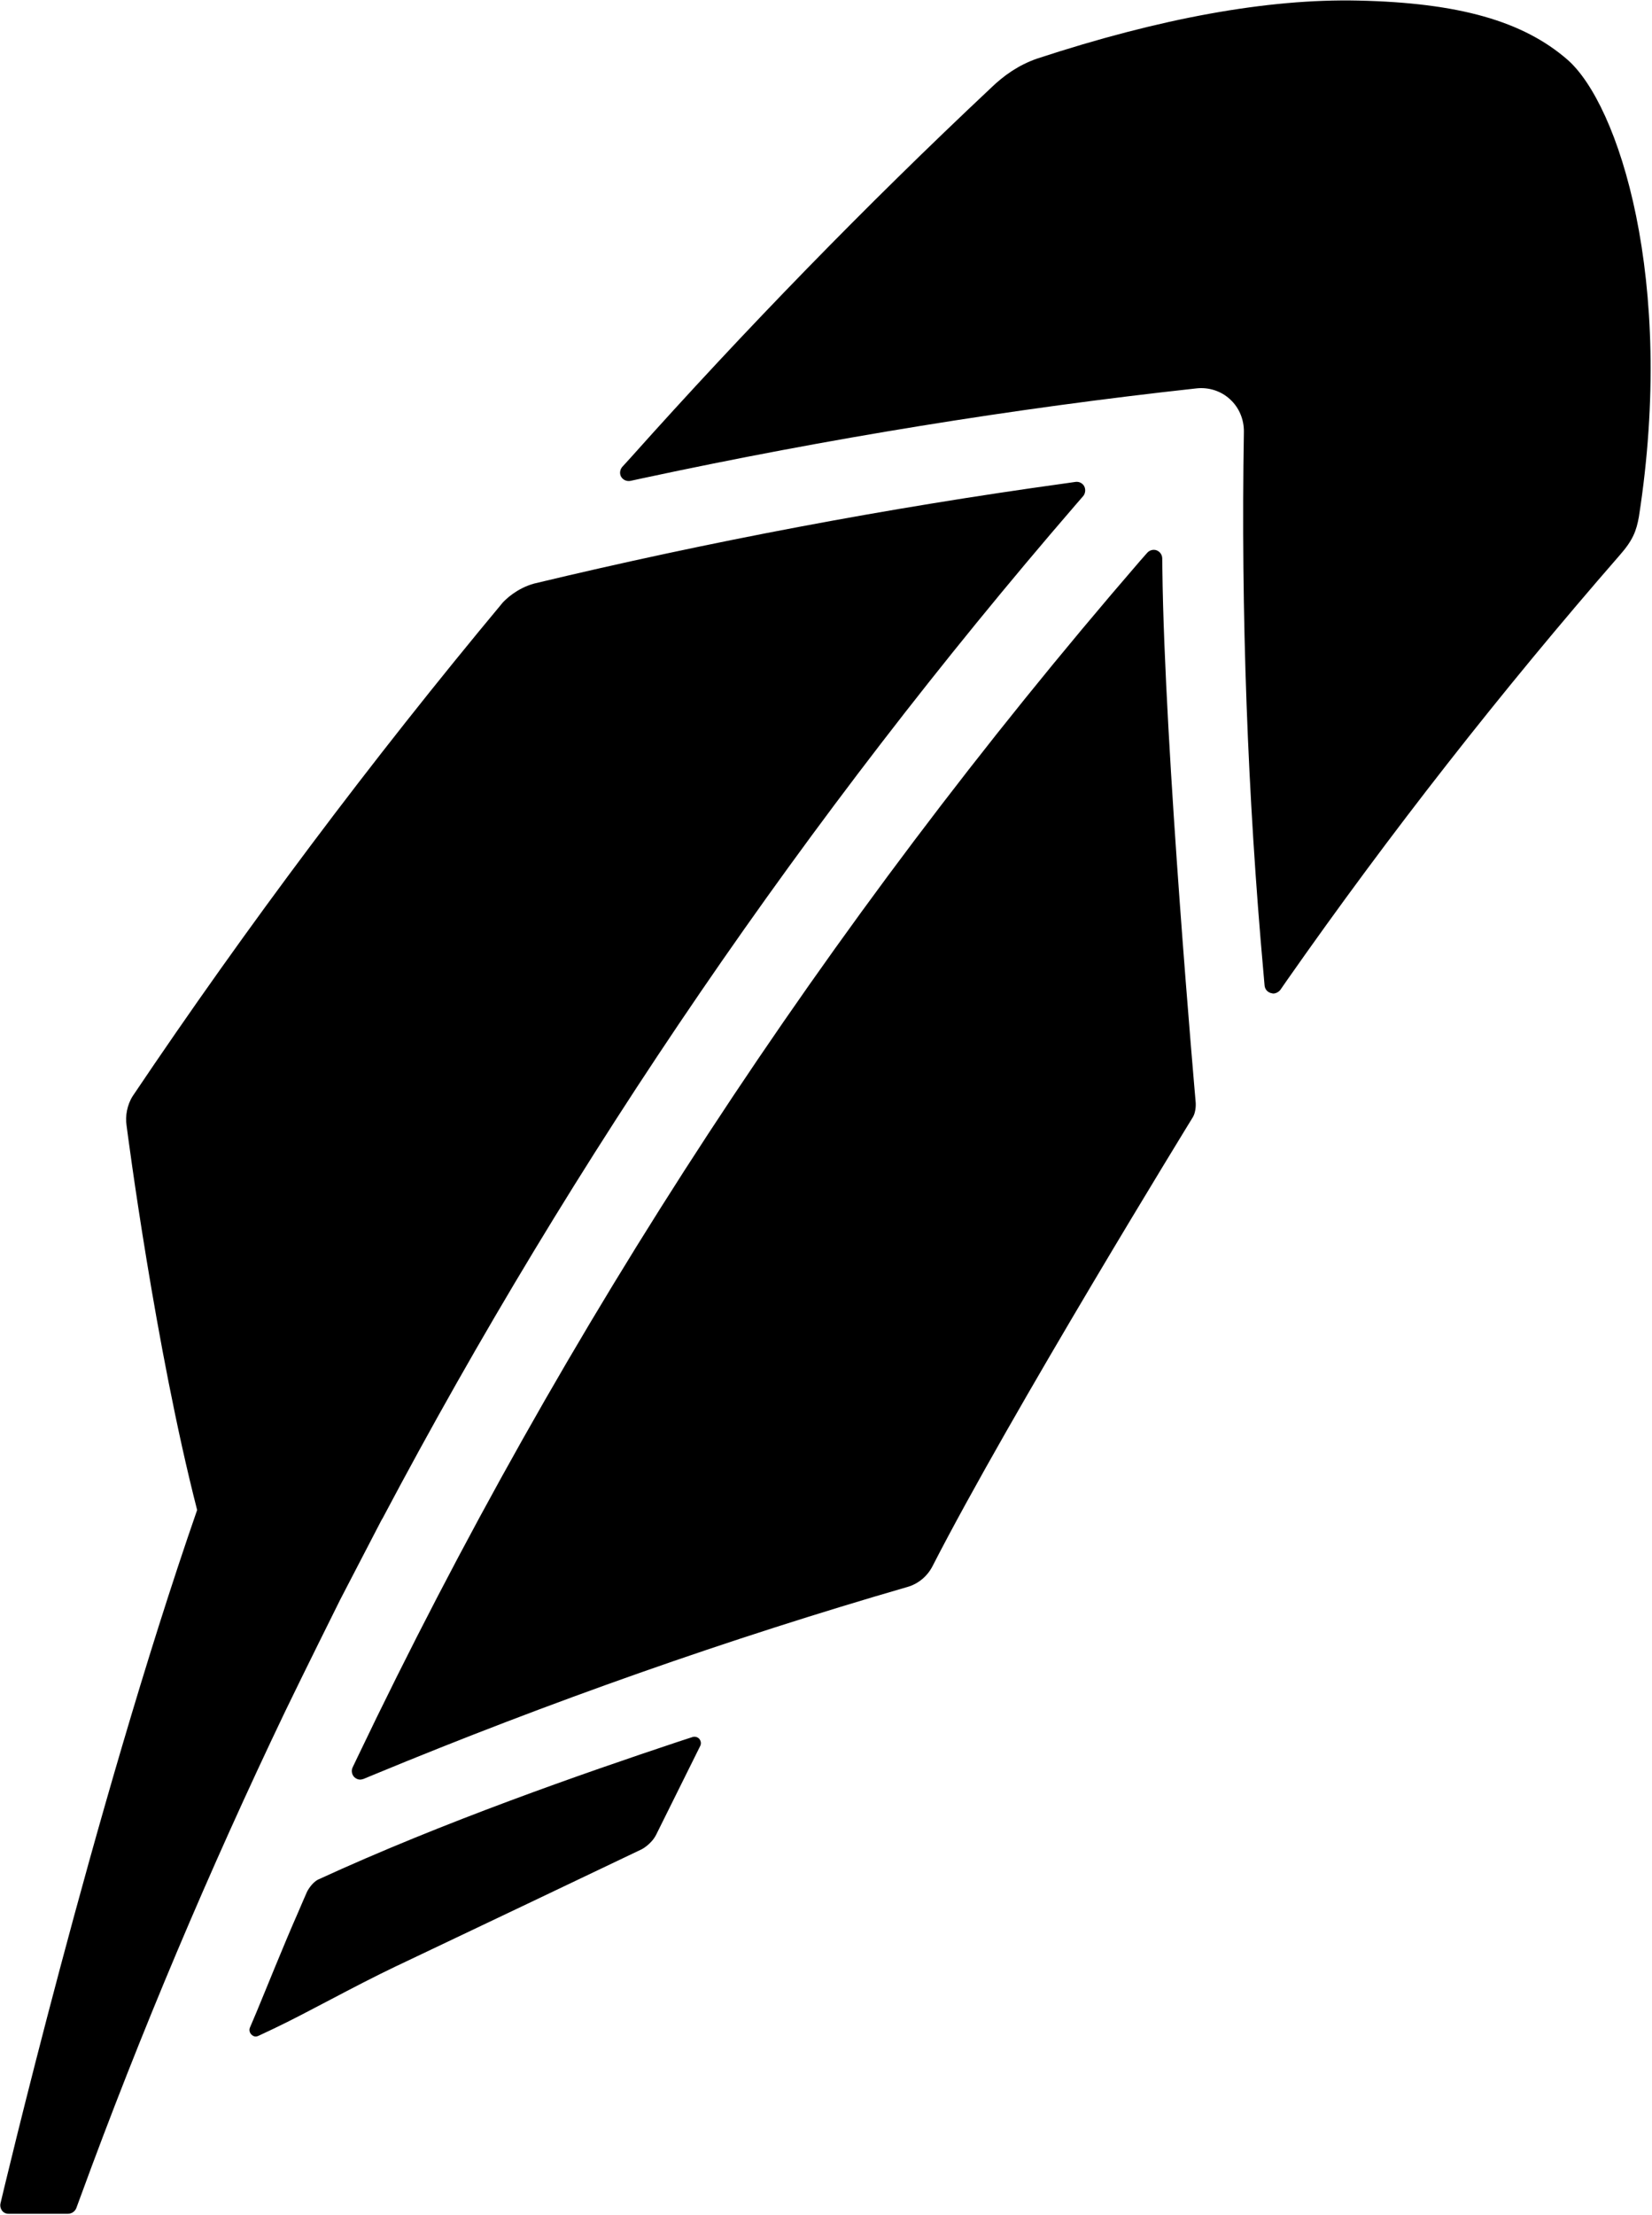 <svg version="1.2" xmlns="http://www.w3.org/2000/svg" viewBox="0 0 1133 1518" width="1133" height="1518">
	<title>robinhood-svg</title>
	<style>
		.s0 { fill: #000000 } 
	</style>
	<path id="Layer" class="s0" d="m479.7 1192c1.1 1.4 1.3 3.3 0.5 4.8l-30.2 60.8c-3.3 6.5-9.8 9.9-9.8 9.9-40.4 19.3-107.4 51.2-166.8 79.4l-1.1 0.5c-31.2 14.9-61 31.9-84.6 43.1l-10.4 4.9c-0.6 0.3-1.3 0.5-1.9 0.5q-1.6 0-2.9-1.3c-1.3-1.2-1.8-3.2-1.1-4.8l4.5-10.6c5.7-13.6 18.9-46.6 28.6-68.5l0.3-0.7c2.2-5.1 4.1-9.6 5.8-13.4 0 0 3-6 7.6-8.3 86.1-39.6 181.9-72.8 246.7-94.4l10.1-3.3c1.6-0.5 3.6 0 4.7 1.4zm-284-19.2c-52.1 108.8-99.3 220.3-140.6 333.2l-2.8 7.6c-1 2.3-3.2 3.8-5.8 3.8h-40.6c-1.9 0-3.5-0.8-4.6-2.3-1-1.5-1.4-3.3-0.9-5.1 0 0 63.6-270.1 134.8-475-28.7-111.8-47.6-257.4-48.4-263.6-1-6.4 0.4-14.1 4.2-20.1 78.4-116.6 163.8-230.3 253.9-338.4 1.7-1.8 9.4-9.6 21.4-12.9 120.5-28.9 242.9-51.9 363.7-68.6l7.7-1.1c2.3-0.3 4.7 0.8 5.9 3 1.1 2.1 0.8 4.8-0.6 6.6l-5.2 6c-184.1 213.1-344.1 446.8-475.3 694.6l-0.9 1.5c-4.4 8.4-24 46.2-28.3 54.5 0 0-25.5 51.2-37.6 76.3zm624.3-417.7c0 0 0.8 6.7-2.3 11.3 0 0-124.6 202.6-178.2 307.2-3.5 6.8-9.7 12-17 14.1-122.3 35.4-245.5 78.8-366.1 128.7l-7 2.9c-0.9 0.3-1.7 0.5-2.4 0.5-1.5 0-3-0.7-4.1-1.8-1.7-1.8-2.1-4.5-1-6.7l3.3-6.9c141.2-295.4 321.7-571.2 536.5-819.7l5.1-5.8c1.6-1.8 4.2-2.5 6.4-1.7 2.2 0.8 3.8 2.9 3.9 5.4l0.1 7.7c1.4 122.6 22.8 364.8 22.8 364.8zm304-400.8c-1.7 9.4-4 15.9-13.1 26.2-80.9 92.8-157.7 190.7-228.3 291.5l-4.5 6.5c-1.3 1.6-3.2 2.5-5 2.5-0.5-0.2-1-0.2-1.4-0.3-2.5-0.7-4.1-2.6-4.4-5.1l-0.7-8c-11-122.2-15.6-247.2-13.5-371.7 0.1-8.4-3.3-16.6-9.5-22.2-6.1-5.7-14.6-8.4-22.9-7.5-125.4 13.7-253 34.4-379.5 61.5l-8.8 1.9c-2.5 0.5-5.1-0.6-6.4-2.8-1.2-2-0.9-4.8 0.7-6.7l6.1-6.7c78.4-87.7 161.4-172.9 246.8-253.1 9-8.7 19-15.7 31.6-20.1 84-27.6 158-41.2 220.4-39.8 68.7 1.5 112.9 14 143.4 40.5 35 30.5 74.3 150.8 49 313.4z"/>
</svg>